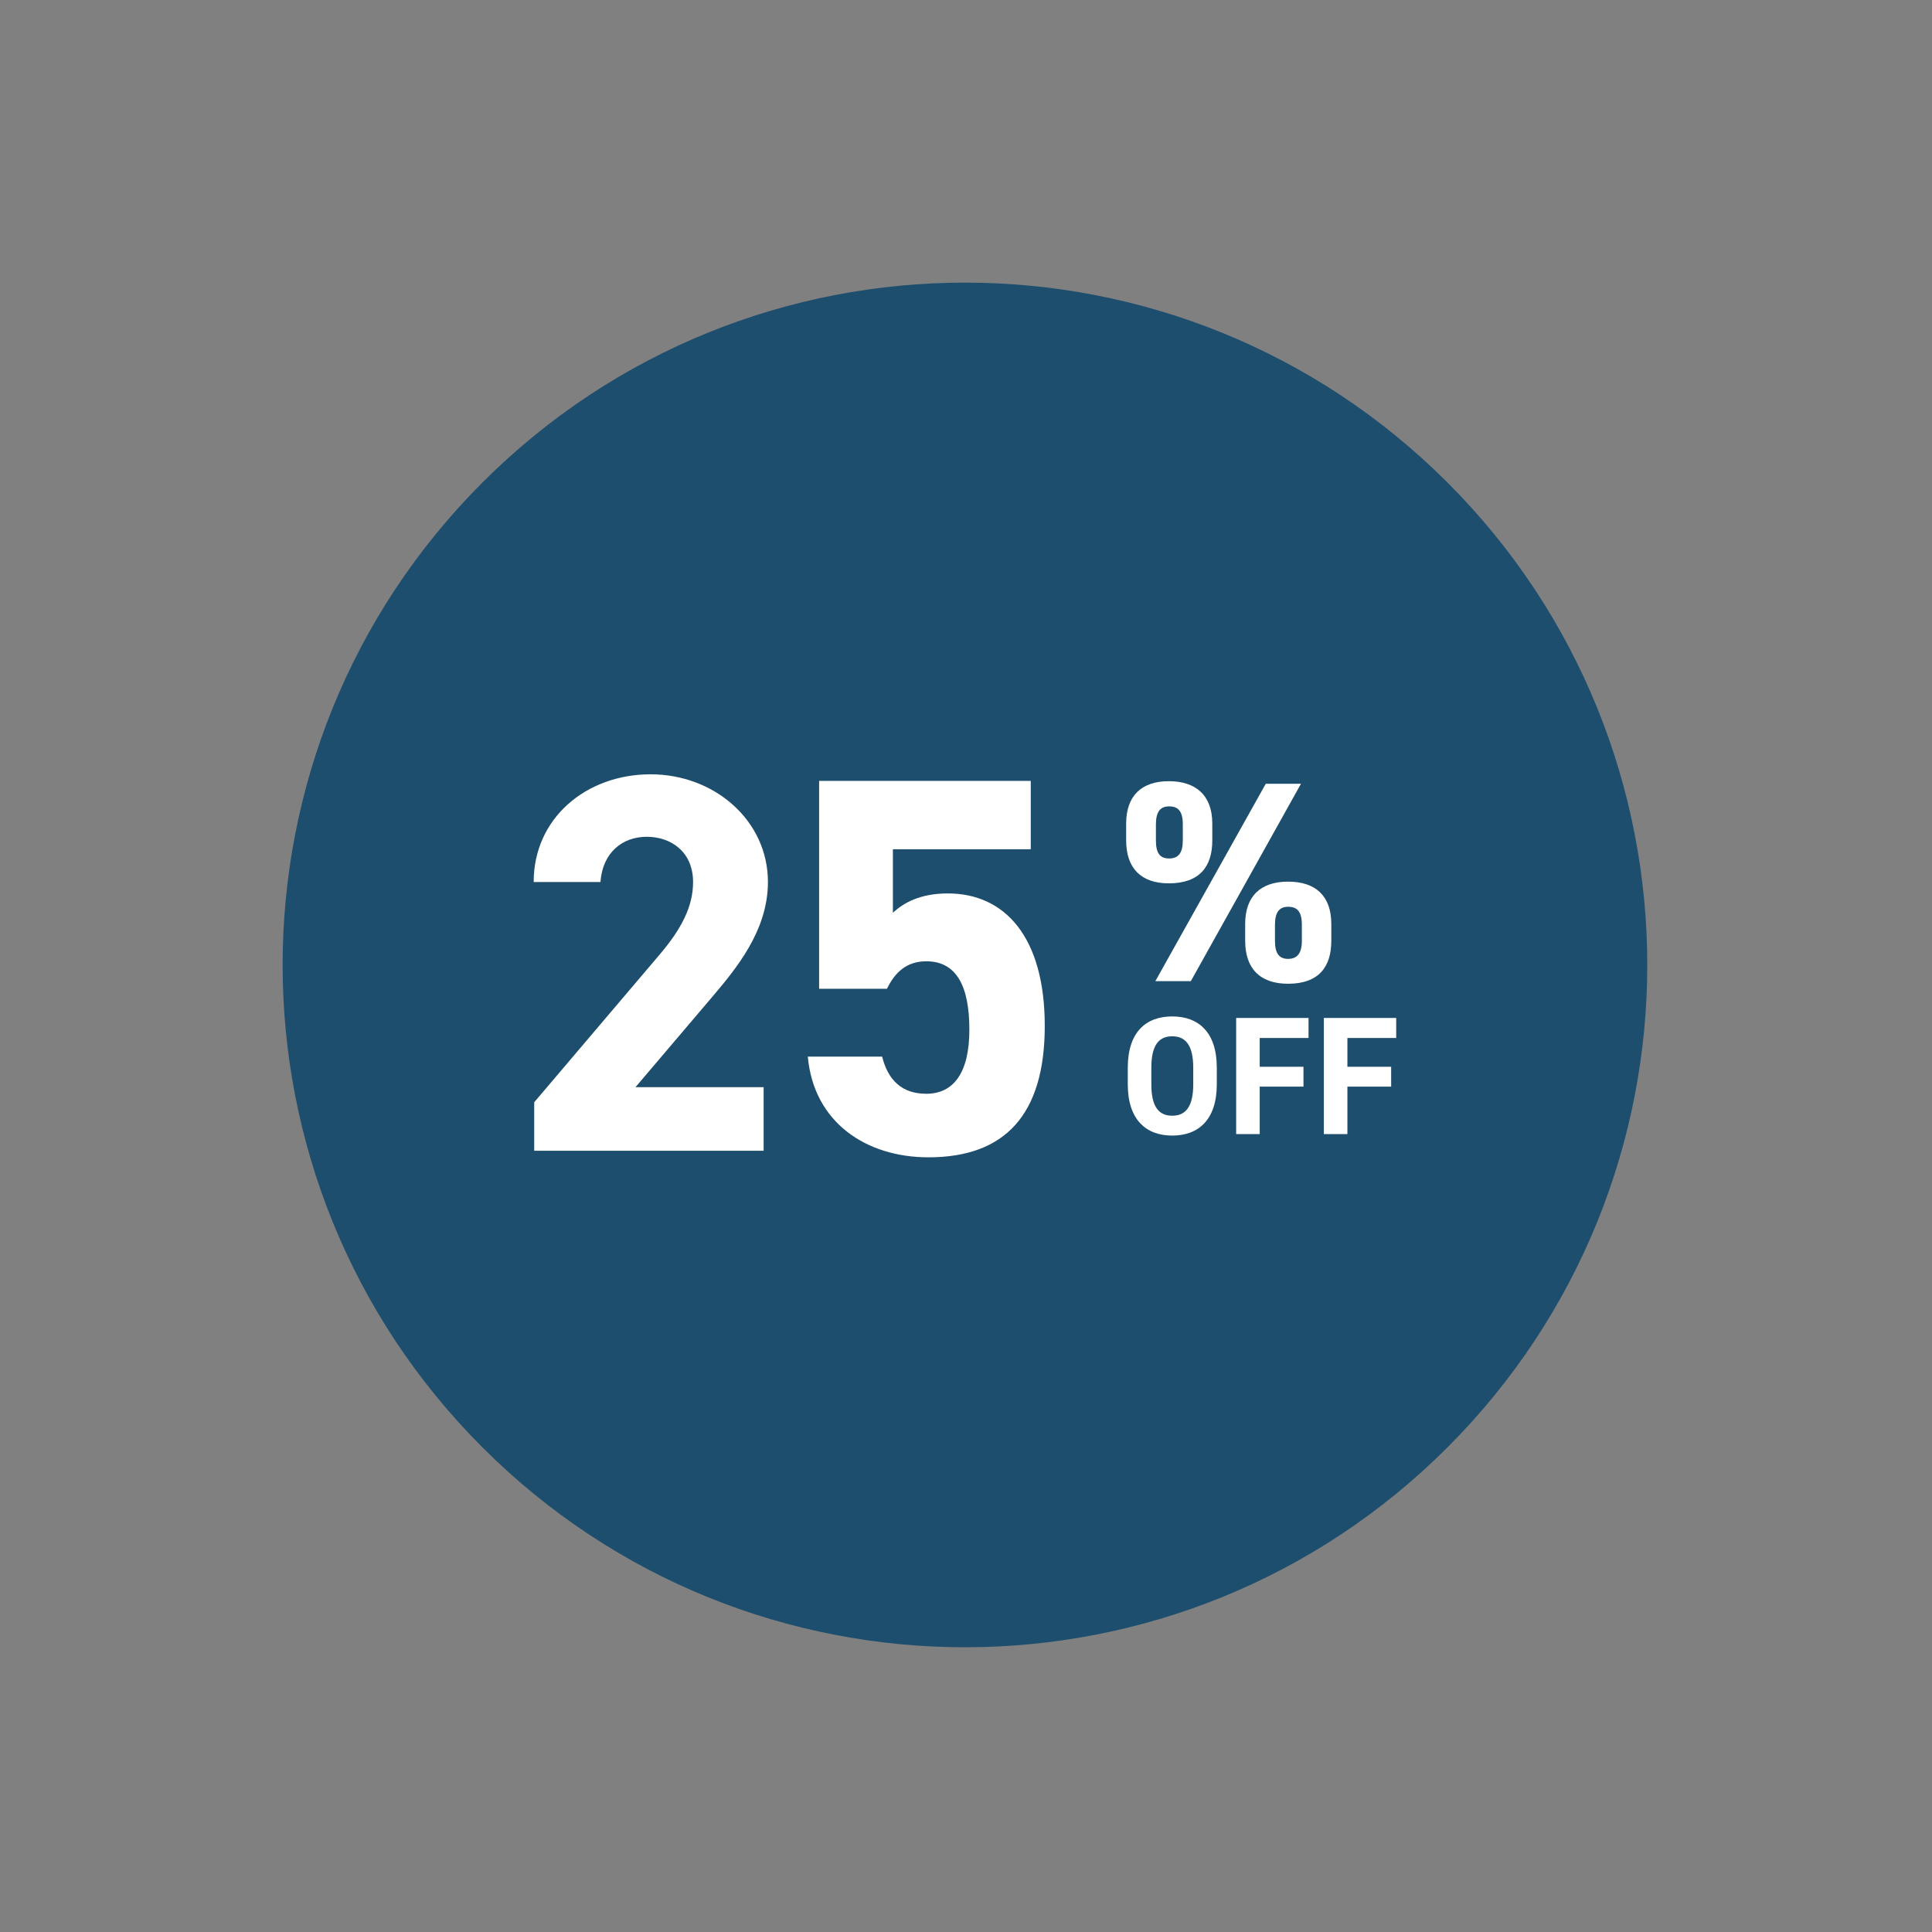 <?xml version="1.0" encoding="UTF-8"?>
<svg xmlns="http://www.w3.org/2000/svg" width="574" height="574" viewBox="0 0 574 574" fill="none">
  <rect x="0" y="0" width="574" height="574" fill="#808080" stroke="none"/>
  <path d="M430.034 430.032C509.201 350.865 509.201 222.51 430.034 143.343C350.867 64.176 222.512 64.176 143.345 143.343C64.178 222.51 64.178 350.865 143.345 430.032C222.512 509.199 350.867 509.199 430.034 430.032Z" fill="#1E4E6E"></path>
  <path d="M226.874 341.887H158.714V327.487L195.674 283.967C202.554 275.967 205.914 269.247 205.914 262.047C205.914 253.087 199.354 248.607 192.154 248.607C184.954 248.607 179.034 253.247 178.394 262.047H158.555C158.555 243.007 174.234 230.047 193.274 230.047C212.314 230.047 228.154 243.807 228.154 262.047C228.154 276.607 218.554 287.967 211.514 296.287L188.794 323.007H226.874V341.887Z" fill="white"></path>
  <path d="M360.174 249.694C360.174 257.344 356.514 262.444 347.254 262.444C339.004 262.444 334.584 257.934 334.584 249.694V244.674C334.584 236.424 339.174 232.094 347.254 232.094C355.334 232.094 360.174 236.344 360.174 244.674V249.694ZM386.524 232.854L353.794 291.504H343.254L376.064 232.854H386.524ZM351.414 249.694V244.934C351.414 241.024 350.054 239.574 347.334 239.574C344.784 239.574 343.424 241.104 343.424 244.934V249.694C343.424 253.344 344.524 255.054 347.334 255.054C350.144 255.054 351.414 253.354 351.414 249.694ZM395.534 279.524C395.534 287.174 391.874 292.274 382.694 292.274C374.364 292.274 369.944 287.764 369.944 279.524V274.514C369.944 266.264 374.534 261.934 382.694 261.934C390.854 261.934 395.534 266.184 395.534 274.514V279.524ZM386.784 279.524V274.764C386.784 270.854 385.424 269.404 382.704 269.404C380.154 269.404 378.794 270.934 378.794 274.764V279.524C378.794 283.184 379.984 284.884 382.704 284.884C385.424 284.884 386.784 283.184 386.784 279.524Z" fill="white"></path>
  <path d="M348.264 337.384C340.514 337.384 335.064 332.684 335.064 322.134V317.234C335.064 306.584 340.514 301.984 348.264 301.984C356.014 301.984 361.514 306.584 361.514 317.234V322.134C361.514 332.684 356.064 337.384 348.264 337.384ZM342.064 322.134C342.064 328.734 344.214 331.484 348.264 331.484C352.314 331.484 354.514 328.734 354.514 322.134V317.234C354.514 310.634 352.314 307.884 348.264 307.884C344.214 307.884 342.064 310.634 342.064 317.234V322.134Z" fill="white"></path>
  <path d="M388.764 302.438V308.387H374.264V316.938H387.264V322.837H374.264V336.938H367.264V302.438H388.764Z" fill="white"></path>
  <path d="M414.814 302.438V308.387H400.314V316.938H413.314V322.837H400.314V336.938H393.314V302.438H414.814Z" fill="white"></path>
  <path d="M263.52 293.76H243.36V232H306.24V252.32H265.28V271.2C268.32 268.32 273.28 265.44 281.6 265.44C298.56 265.44 310.4 278.4 310.4 304.8C310.4 331.2 298.56 343.84 275.84 343.84C257.28 343.84 241.76 333.44 240 313.92H262.08C263.84 320.96 268 324.96 275.2 324.96C283.2 324.96 288 318.88 288 305.92C288 292.96 284.16 285.6 275.2 285.6C269.44 285.6 265.92 288.8 263.52 293.76Z" fill="white"></path>
</svg>
